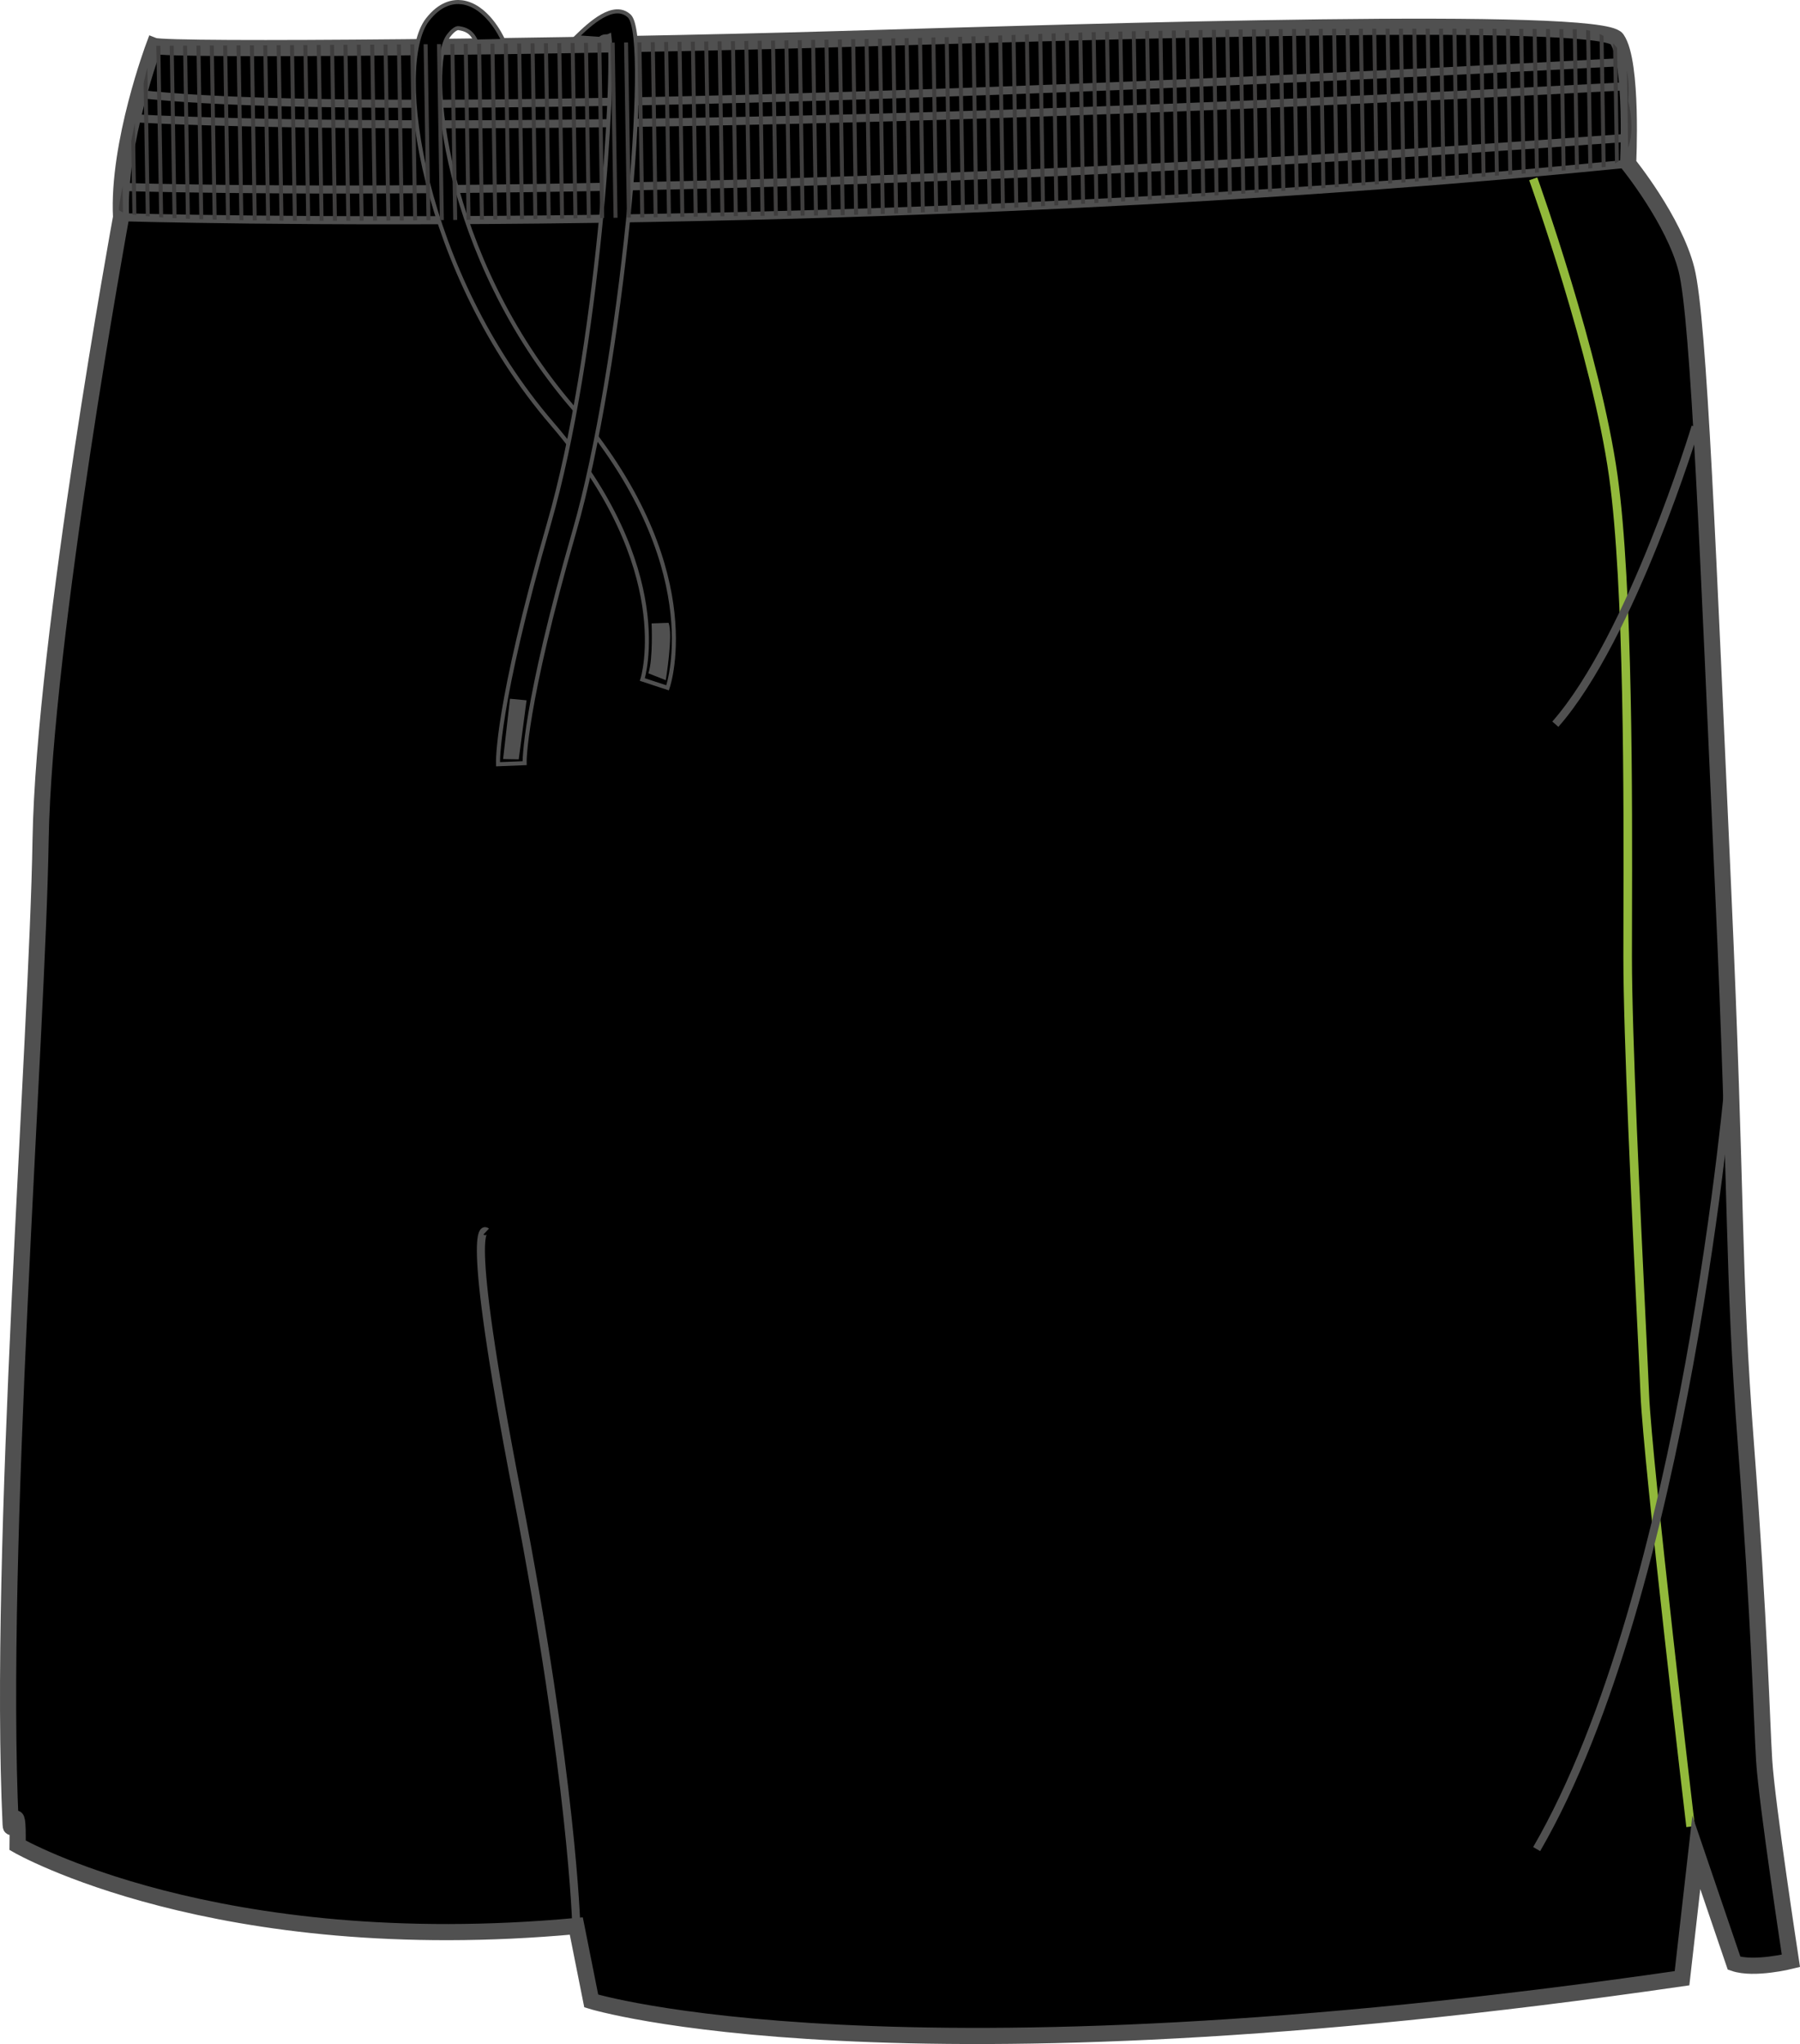 <?xml version="1.0" encoding="utf-8"?>
<!-- Generator: Adobe Illustrator 16.0.4, SVG Export Plug-In . SVG Version: 6.00 Build 0)  -->
<!DOCTYPE svg PUBLIC "-//W3C//DTD SVG 1.1//EN" "http://www.w3.org/Graphics/SVG/1.1/DTD/svg11.dtd">
<svg version="1.1" id="Layer_6" xmlns="http://www.w3.org/2000/svg" xmlns:xlink="http://www.w3.org/1999/xlink" x="0px" y="0px"
	 width="707.959px" height="803.973px" viewBox="0 0 707.959 803.973" enable-background="new 0 0 707.959 803.973"
	 xml:space="preserve">
<g id="primary">
	<path d="M60.561,18.017c0,0-14.43,38.412-12.942,67.426c0,0-30.334,165.701-31.649,244.915
		c-1.315,79.215-17.862,278.9-11.782,387.228c0,0,3.087-13.051,2.734,8.202c0,0,77.67,44.869,219.743,31.766l5.873,29.474
		c0,0,102.71,32.693,429.019-8.938l7.875-43.883l12.604,37.965c7.836,2.71,22.347-0.916,22.347-0.916s-9.482-61.999-10.513-78.766
		c-1.034-16.771-1.75-52.856-7.141-123.809c-5.394-70.949-3.3-92.602-9.062-220.249c-5.762-127.646-9.431-223.05-14.365-242.459
		c-4.929-19.408-22.946-41.608-22.946-41.608s1.975-39.907-4.44-49.032c-6.418-9.128-201.899-3.033-306.373,0.064
		C226.849,18.44,65.779,20.038,60.561,18.017z"/>
</g>
<path id="secondary" fill="#92B93B" d="M663.255,718.651c-0.169-1.43-16.901-143.273-18.016-170.033
	c-0.26-6.24-0.753-16.476-1.377-29.433c-2.01-41.745-5.375-111.613-5.375-142.792c0-4.498,0.014-9.73,0.029-15.545
	c0.12-45.559,0.345-130.36-5.641-173.255c-6.65-47.659-31.174-115.996-31.421-116.681l3.176-1.146
	c0.248,0.688,24.89,69.357,31.589,117.359c6.018,43.132,5.793,128.089,5.672,173.73c-0.015,5.812-0.029,11.041-0.029,15.536
	c0,31.098,3.363,100.916,5.372,142.63c0.624,12.963,1.117,23.203,1.378,29.454c1.108,26.633,17.826,168.35,17.994,169.777
	L663.255,718.651z"/>
<g id="Layer_2">
	<path fill="none" stroke="#505050" stroke-width="6.356" stroke-miterlimit="10" d="M60.561,18.017
		c0,0-14.43,38.412-12.942,67.426c0,0-30.334,165.701-31.649,244.915C14.655,409.573-0.87,609.206,4.188,717.586
		c0.25,5.368,3.087-13.051,2.734,8.202c0,0,77.67,44.869,219.743,31.766l5.873,29.474c0,0,117.337,36.278,429.019-8.938
		l5.624-49.509l14.854,43.591c7.836,2.71,22.347-0.916,22.347-0.916s-9.482-61.999-10.513-78.766
		c-1.034-16.771-1.75-52.856-7.141-123.809c-5.394-70.949-3.3-92.602-9.062-220.249c-5.762-127.646-9.431-223.05-14.365-242.459
		c-4.929-19.408-22.946-41.608-22.946-41.608s1.975-39.907-4.44-49.032c-6.418-9.128-201.899-3.033-306.373,0.064
		C226.849,18.44,65.779,20.038,60.561,18.017z"/>
	<path fill="none" stroke="#505050" stroke-width="3.178" stroke-miterlimit="10" d="M191.221,484.411
		c0,0-9.54-8.93,12.236,103.521c21.775,112.452,23.207,169.621,23.207,169.621"/>
	<path fill="none" stroke="#505050" stroke-width="3.178" stroke-miterlimit="10" d="M640.354,64.365
		C343.007,94.215,47.619,85.443,47.619,85.443"/>
	<path fill="none" stroke="#505050" stroke-width="3.178" stroke-miterlimit="10" d="M680.399,421.273
		c0,0-17.191,204.568-76.015,306.021"/>
	<path fill="none" stroke="#505050" stroke-width="3.178" stroke-miterlimit="10" d="M666.874,167.876
		c0,0-25.018,82.687-55.141,116.974"/>
	<path fill="none" stroke="#505050" stroke-width="3.178" stroke-miterlimit="10" d="M47.816,73.528
		c0,0,228.421,7.66,590.401-19.186"/>
	<path fill="none" stroke="#505050" stroke-width="3.178" stroke-miterlimit="10" d="M638.714,24.397
		c0,0-466.391,26.075-584.379,12.52"/>
	<path fill="none" stroke="#505050" stroke-width="3.178" stroke-miterlimit="10" d="M54.175,46.578
		c0,0,157.448,10.344,583.396-12.537"/>
	<g>
		<path stroke="#505050" stroke-width="1.591" stroke-miterlimit="10" d="M262.567,270.54l-9.921-3.263
			c0.141-0.409,13.619-43.476-35.445-100.524c-51.331-59.69-62.887-140.993-49.105-158.93c4.991-6.502,10.13-7.361,13.563-6.936
			c9.535,1.266,15.322,12.812,16.355,15.227l-10.738,0.229c-1.828-4.218-4.479-4.887-6.84-5.264
			c-0.028-0.005-0.051-0.008-0.074-0.013c-0.951-0.114-2.413,0.98-3.913,2.934c-9.049,11.778-1.955,87.182,48.747,146.138
			C278.331,221.922,263.235,268.587,262.567,270.54z"/>
		<path stroke="#505050" stroke-width="1.591" stroke-miterlimit="10" d="M195.873,300.597
			c-0.033-0.892-0.747-22.601,20.024-94.626c19.505-67.654,25.914-175.119,23.776-191.923c-1.219,0.599-2.168-0.259-3.716,1.245
			l-9.351-0.638c5.532-5.385,14.764-13.957,20.869-8.373c9.05,8.26-3.16,138.832-21.514,202.488
			c-20.088,69.681-19.644,91.197-19.635,91.41L195.873,300.597z"/>
		<polygon fill="#505050" points="200.582,274.838 197.871,298.56 204.028,298.677 207.104,275.451 		"/>
		<path fill="#505050" d="M256.277,245.207c0,0,0.644,14.072-1.269,19.614l6.843,2.723c0,0,2.99-18.042,1.09-22.571L256.277,245.207
			z"/>
	</g>
	<g>
		<g>
			<defs>
				<path id="SVGID_1_" d="M60.561,18.017c0,0,259.101-0.853,339.934-4.34c80.84-3.489,219.72-2.151,219.72-2.151
					s22.685-1.555,20.215,28.359c0,0,6.494,24.265-10.277,25.92c-16.776,1.653-247.582,19.08-311.613,18.982
					c-64.03-0.099-272.979,6.095-271.849-2.581C47.816,73.528,57.504,24.087,60.561,18.017z"/>
			</defs>
			<clipPath id="SVGID_2_">
				<use xlink:href="#SVGID_1_"  overflow="visible"/>
			</clipPath>
			<g clip-path="url(#SVGID_2_)">
				
					<line fill="none" stroke="#3F3E3E" stroke-width="1.561" stroke-miterlimit="10" x1="46.357" y1="8.662" x2="47.753" y2="93.631"/>
				
					<line fill="none" stroke="#3F3E3E" stroke-width="1.561" stroke-miterlimit="10" x1="51.614" y1="8.583" x2="53.006" y2="93.552"/>
				
					<line fill="none" stroke="#3F3E3E" stroke-width="1.561" stroke-miterlimit="10" x1="56.869" y1="8.501" x2="58.261" y2="93.473"/>
				
					<line fill="none" stroke="#3F3E3E" stroke-width="1.561" stroke-miterlimit="10" x1="62.123" y1="8.424" x2="63.514" y2="93.393"/>
				
					<line fill="none" stroke="#3F3E3E" stroke-width="1.561" stroke-miterlimit="10" x1="67.377" y1="8.345" x2="68.773" y2="93.313"/>
				
					<line fill="none" stroke="#3F3E3E" stroke-width="1.561" stroke-miterlimit="10" x1="72.632" y1="8.264" x2="74.028" y2="93.234"/>
				
					<line fill="none" stroke="#3F3E3E" stroke-width="1.561" stroke-miterlimit="10" x1="77.89" y1="8.185" x2="79.281" y2="93.153"/>
				
					<line fill="none" stroke="#3F3E3E" stroke-width="1.561" stroke-miterlimit="10" x1="83.145" y1="8.104" x2="84.538" y2="93.076"/>
				
					<line fill="none" stroke="#3F3E3E" stroke-width="1.561" stroke-miterlimit="10" x1="88.397" y1="8.027" x2="89.792" y2="92.995"/>
				
					<line fill="none" stroke="#3F3E3E" stroke-width="1.561" stroke-miterlimit="10" x1="93.654" y1="7.946" x2="95.046" y2="92.916"/>
				
					<line fill="none" stroke="#3F3E3E" stroke-width="1.561" stroke-miterlimit="10" x1="98.91" y1="7.867" x2="100.301" y2="92.835"/>
				
					<line fill="none" stroke="#3F3E3E" stroke-width="1.561" stroke-miterlimit="10" x1="104.163" y1="7.786" x2="105.557" y2="92.756"/>
				
					<line fill="none" stroke="#3F3E3E" stroke-width="1.561" stroke-miterlimit="10" x1="109.417" y1="7.706" x2="110.812" y2="92.677"/>
				
					<line fill="none" stroke="#3F3E3E" stroke-width="1.561" stroke-miterlimit="10" x1="114.677" y1="7.625" x2="116.068" y2="92.598"/>
				
					<line fill="none" stroke="#3F3E3E" stroke-width="1.561" stroke-miterlimit="10" x1="119.93" y1="7.547" x2="121.319" y2="92.516"/>
				
					<line fill="none" stroke="#3F3E3E" stroke-width="1.561" stroke-miterlimit="10" x1="125.185" y1="7.468" x2="126.577" y2="92.437"/>
				
					<line fill="none" stroke="#3F3E3E" stroke-width="1.561" stroke-miterlimit="10" x1="130.437" y1="7.387" x2="131.831" y2="92.357"/>
				
					<line fill="none" stroke="#3F3E3E" stroke-width="1.561" stroke-miterlimit="10" x1="135.697" y1="7.308" x2="137.086" y2="92.278"/>
				
					<line fill="none" stroke="#3F3E3E" stroke-width="1.561" stroke-miterlimit="10" x1="140.95" y1="7.228" x2="142.344" y2="92.199"/>
				
					<line fill="none" stroke="#3F3E3E" stroke-width="1.561" stroke-miterlimit="10" x1="146.203" y1="7.15" x2="147.597" y2="92.119"/>
				
					<line fill="none" stroke="#3F3E3E" stroke-width="1.561" stroke-miterlimit="10" x1="151.46" y1="7.069" x2="152.852" y2="92.04"/>
				
					<line fill="none" stroke="#3F3E3E" stroke-width="1.561" stroke-miterlimit="10" x1="156.715" y1="6.99" x2="158.105" y2="91.958"/>
				
					<line fill="none" stroke="#3F3E3E" stroke-width="1.561" stroke-miterlimit="10" x1="161.97" y1="6.91" x2="163.363" y2="91.879"/>
				
					<line fill="none" stroke="#3F3E3E" stroke-width="1.561" stroke-miterlimit="10" x1="167.224" y1="6.831" x2="168.618" y2="91.8"/>
				
					<line fill="none" stroke="#3F3E3E" stroke-width="1.561" stroke-miterlimit="10" x1="172.481" y1="6.753" x2="173.871" y2="91.721"/>
				
					<line fill="none" stroke="#3F3E3E" stroke-width="1.561" stroke-miterlimit="10" x1="177.734" y1="6.672" x2="179.129" y2="91.641"/>
				
					<line fill="none" stroke="#3F3E3E" stroke-width="1.561" stroke-miterlimit="10" x1="182.988" y1="6.591" x2="184.384" y2="91.562"/>
				
					<line fill="none" stroke="#3F3E3E" stroke-width="1.561" stroke-miterlimit="10" x1="188.247" y1="6.511" x2="189.637" y2="91.482"/>
				
					<line fill="none" stroke="#3F3E3E" stroke-width="1.561" stroke-miterlimit="10" x1="193.5" y1="6.432" x2="194.892" y2="91.401"/>
				
					<line fill="none" stroke="#3F3E3E" stroke-width="1.561" stroke-miterlimit="10" x1="198.753" y1="6.351" x2="200.15" y2="91.322"/>
				
					<line fill="none" stroke="#3F3E3E" stroke-width="1.561" stroke-miterlimit="10" x1="204.01" y1="6.273" x2="205.403" y2="91.242"/>
				
					<line fill="none" stroke="#3F3E3E" stroke-width="1.561" stroke-miterlimit="10" x1="209.268" y1="6.192" x2="210.658" y2="91.163"/>
				
					<line fill="none" stroke="#3F3E3E" stroke-width="1.561" stroke-miterlimit="10" x1="214.519" y1="6.113" x2="215.916" y2="91.082"/>
				
					<line fill="none" stroke="#3F3E3E" stroke-width="1.561" stroke-miterlimit="10" x1="219.774" y1="6.033" x2="221.169" y2="91.004"/>
				
					<line fill="none" stroke="#3F3E3E" stroke-width="1.561" stroke-miterlimit="10" x1="225.033" y1="5.954" x2="226.424" y2="90.923"/>
				
					<line fill="none" stroke="#3F3E3E" stroke-width="1.561" stroke-miterlimit="10" x1="230.287" y1="5.876" x2="231.677" y2="90.844"/>
				
					<line fill="none" stroke="#3F3E3E" stroke-width="1.561" stroke-miterlimit="10" x1="235.541" y1="5.795" x2="236.933" y2="90.764"/>
				
					<line fill="none" stroke="#3F3E3E" stroke-width="1.561" stroke-miterlimit="10" x1="240.793" y1="5.716" x2="242.19" y2="90.685"/>
				
					<line fill="none" stroke="#3F3E3E" stroke-width="1.561" stroke-miterlimit="10" x1="246.053" y1="5.635" x2="247.443" y2="90.605"/>
				
					<line fill="none" stroke="#3F3E3E" stroke-width="1.561" stroke-miterlimit="10" x1="251.308" y1="5.556" x2="252.701" y2="90.526"/>
				
					<line fill="none" stroke="#3F3E3E" stroke-width="1.561" stroke-miterlimit="10" x1="256.559" y1="5.476" x2="257.954" y2="90.447"/>
				
					<line fill="none" stroke="#3F3E3E" stroke-width="1.561" stroke-miterlimit="10" x1="261.814" y1="5.396" x2="263.209" y2="90.366"/>
				
					<line fill="none" stroke="#3F3E3E" stroke-width="1.561" stroke-miterlimit="10" x1="267.073" y1="5.315" x2="268.464" y2="90.287"/>
				
					<line fill="none" stroke="#3F3E3E" stroke-width="1.561" stroke-miterlimit="10" x1="272.326" y1="5.236" x2="273.72" y2="90.205"/>
				
					<line fill="none" stroke="#3F3E3E" stroke-width="1.561" stroke-miterlimit="10" x1="277.581" y1="5.156" x2="278.973" y2="90.127"/>
				
					<line fill="none" stroke="#3F3E3E" stroke-width="1.561" stroke-miterlimit="10" x1="282.838" y1="5.077" x2="284.226" y2="90.046"/>
				
					<line fill="none" stroke="#3F3E3E" stroke-width="1.561" stroke-miterlimit="10" x1="288.093" y1="4.999" x2="289.486" y2="89.967"/>
				
					<line fill="none" stroke="#3F3E3E" stroke-width="1.561" stroke-miterlimit="10" x1="293.346" y1="4.918" x2="294.741" y2="89.887"/>
				
					<line fill="none" stroke="#3F3E3E" stroke-width="1.561" stroke-miterlimit="10" x1="298.602" y1="4.839" x2="299.994" y2="89.808"/>
				
					<line fill="none" stroke="#3F3E3E" stroke-width="1.561" stroke-miterlimit="10" x1="303.857" y1="4.758" x2="305.248" y2="89.729"/>
				
					<line fill="none" stroke="#3F3E3E" stroke-width="1.561" stroke-miterlimit="10" x1="309.113" y1="4.679" x2="310.507" y2="89.649"/>
				
					<line fill="none" stroke="#3F3E3E" stroke-width="1.561" stroke-miterlimit="10" x1="314.366" y1="4.599" x2="315.759" y2="89.57"/>
				
					<line fill="none" stroke="#3F3E3E" stroke-width="1.561" stroke-miterlimit="10" x1="319.624" y1="4.521" x2="321.013" y2="89.489"/>
				
					<line fill="none" stroke="#3F3E3E" stroke-width="1.561" stroke-miterlimit="10" x1="324.876" y1="4.44" x2="326.271" y2="89.41"/>
				
					<line fill="none" stroke="#3F3E3E" stroke-width="1.561" stroke-miterlimit="10" x1="330.131" y1="4.361" x2="331.526" y2="89.33"/>
				
					<line fill="none" stroke="#3F3E3E" stroke-width="1.561" stroke-miterlimit="10" x1="335.386" y1="4.279" x2="336.781" y2="89.252"/>
				
					<line fill="none" stroke="#3F3E3E" stroke-width="1.561" stroke-miterlimit="10" x1="340.642" y1="4.2" x2="342.034" y2="89.171"/>
				
					<line fill="none" stroke="#3F3E3E" stroke-width="1.561" stroke-miterlimit="10" x1="345.897" y1="4.122" x2="347.292" y2="89.092"/>
				
					<line fill="none" stroke="#3F3E3E" stroke-width="1.561" stroke-miterlimit="10" x1="351.15" y1="4.042" x2="352.547" y2="89.01"/>
				
					<line fill="none" stroke="#3F3E3E" stroke-width="1.561" stroke-miterlimit="10" x1="356.41" y1="3.962" x2="357.798" y2="88.931"/>
				
					<line fill="none" stroke="#3F3E3E" stroke-width="1.561" stroke-miterlimit="10" x1="361.664" y1="3.882" x2="363.057" y2="88.853"/>
				
					<line fill="none" stroke="#3F3E3E" stroke-width="1.561" stroke-miterlimit="10" x1="366.917" y1="3.803" x2="368.311" y2="88.772"/>
				
					<line fill="none" stroke="#3F3E3E" stroke-width="1.561" stroke-miterlimit="10" x1="372.169" y1="3.723" x2="373.566" y2="88.693"/>
				
					<line fill="none" stroke="#3F3E3E" stroke-width="1.561" stroke-miterlimit="10" x1="377.429" y1="3.644" x2="378.821" y2="88.613"/>
				
					<line fill="none" stroke="#3F3E3E" stroke-width="1.561" stroke-miterlimit="10" x1="382.682" y1="3.563" x2="384.079" y2="88.534"/>
				
					<line fill="none" stroke="#3F3E3E" stroke-width="1.561" stroke-miterlimit="10" x1="387.938" y1="3.484" x2="389.332" y2="88.453"/>
				
					<line fill="none" stroke="#3F3E3E" stroke-width="1.561" stroke-miterlimit="10" x1="393.195" y1="3.404" x2="394.584" y2="88.375"/>
				
					<line fill="none" stroke="#3F3E3E" stroke-width="1.561" stroke-miterlimit="10" x1="398.45" y1="3.325" x2="399.842" y2="88.294"/>
				
					<line fill="none" stroke="#3F3E3E" stroke-width="1.561" stroke-miterlimit="10" x1="403.704" y1="3.247" x2="405.097" y2="88.215"/>
				
					<line fill="none" stroke="#3F3E3E" stroke-width="1.561" stroke-miterlimit="10" x1="408.956" y1="3.167" x2="410.353" y2="88.135"/>
				
					<line fill="none" stroke="#3F3E3E" stroke-width="1.561" stroke-miterlimit="10" x1="414.214" y1="3.085" x2="415.603" y2="88.056"/>
				
					<line fill="none" stroke="#3F3E3E" stroke-width="1.561" stroke-miterlimit="10" x1="419.469" y1="3.005" x2="420.861" y2="87.978"/>
				
					<line fill="none" stroke="#3F3E3E" stroke-width="1.561" stroke-miterlimit="10" x1="424.722" y1="2.926" x2="426.117" y2="87.897"/>
				
					<line fill="none" stroke="#3F3E3E" stroke-width="1.561" stroke-miterlimit="10" x1="429.978" y1="2.847" x2="431.37" y2="87.816"/>
				
					<line fill="none" stroke="#3F3E3E" stroke-width="1.561" stroke-miterlimit="10" x1="435.233" y1="2.768" x2="436.63" y2="87.736"/>
				
					<line fill="none" stroke="#3F3E3E" stroke-width="1.561" stroke-miterlimit="10" x1="440.488" y1="2.687" x2="441.882" y2="87.657"/>
				
					<line fill="none" stroke="#3F3E3E" stroke-width="1.561" stroke-miterlimit="10" x1="445.742" y1="2.607" x2="447.136" y2="87.576"/>
				
					<line fill="none" stroke="#3F3E3E" stroke-width="1.561" stroke-miterlimit="10" x1="451.003" y1="2.527" x2="452.391" y2="87.499"/>
				
					<line fill="none" stroke="#3F3E3E" stroke-width="1.561" stroke-miterlimit="10" x1="456.254" y1="2.448" x2="457.646" y2="87.417"/>
				
					<line fill="none" stroke="#3F3E3E" stroke-width="1.561" stroke-miterlimit="10" x1="461.509" y1="2.37" x2="462.904" y2="87.338"/>
				
					<line fill="none" stroke="#3F3E3E" stroke-width="1.561" stroke-miterlimit="10" x1="466.764" y1="2.29" x2="468.155" y2="87.258"/>
				
					<line fill="none" stroke="#3F3E3E" stroke-width="1.561" stroke-miterlimit="10" x1="472.018" y1="2.21" x2="473.41" y2="87.179"/>
				
					<line fill="none" stroke="#3F3E3E" stroke-width="1.561" stroke-miterlimit="10" x1="477.277" y1="2.129" x2="478.667" y2="87.101"/>
				
					<line fill="none" stroke="#3F3E3E" stroke-width="1.561" stroke-miterlimit="10" x1="482.524" y1="2.05" x2="483.922" y2="87.021"/>
				
					<line fill="none" stroke="#3F3E3E" stroke-width="1.561" stroke-miterlimit="10" x1="487.786" y1="1.971" x2="489.176" y2="86.941"/>
				
					<line fill="none" stroke="#3F3E3E" stroke-width="1.561" stroke-miterlimit="10" x1="493.037" y1="1.891" x2="494.434" y2="86.86"/>
				
					<line fill="none" stroke="#3F3E3E" stroke-width="1.561" stroke-miterlimit="10" x1="498.294" y1="1.81" x2="499.689" y2="86.781"/>
				
					<line fill="none" stroke="#3F3E3E" stroke-width="1.561" stroke-miterlimit="10" x1="503.552" y1="1.73" x2="504.941" y2="86.699"/>
				
					<line fill="none" stroke="#3F3E3E" stroke-width="1.561" stroke-miterlimit="10" x1="508.804" y1="1.65" x2="510.199" y2="86.622"/>
				
					<line fill="none" stroke="#3F3E3E" stroke-width="1.561" stroke-miterlimit="10" x1="514.058" y1="1.572" x2="515.453" y2="86.541"/>
				
					<line fill="none" stroke="#3F3E3E" stroke-width="1.561" stroke-miterlimit="10" x1="519.312" y1="1.493" x2="520.71" y2="86.462"/>
				
					<line fill="none" stroke="#3F3E3E" stroke-width="1.561" stroke-miterlimit="10" x1="524.571" y1="1.413" x2="525.962" y2="86.381"/>
				
					<line fill="none" stroke="#3F3E3E" stroke-width="1.561" stroke-miterlimit="10" x1="529.826" y1="1.333" x2="531.22" y2="86.302"/>
				
					<line fill="none" stroke="#3F3E3E" stroke-width="1.561" stroke-miterlimit="10" x1="535.08" y1="1.252" x2="536.474" y2="86.224"/>
				
					<line fill="none" stroke="#3F3E3E" stroke-width="1.561" stroke-miterlimit="10" x1="540.332" y1="1.173" x2="541.726" y2="86.144"/>
				
					<line fill="none" stroke="#3F3E3E" stroke-width="1.561" stroke-miterlimit="10" x1="545.589" y1="1.094" x2="546.984" y2="86.064"/>
				
					<line fill="none" stroke="#3F3E3E" stroke-width="1.561" stroke-miterlimit="10" x1="550.844" y1="1.015" x2="552.238" y2="85.984"/>
				
					<line fill="none" stroke="#3F3E3E" stroke-width="1.561" stroke-miterlimit="10" x1="556.098" y1="0.935" x2="557.493" y2="85.905"/>
				
					<line fill="none" stroke="#3F3E3E" stroke-width="1.561" stroke-miterlimit="10" x1="561.36" y1="0.855" x2="562.748" y2="85.824"/>
				
					<line fill="none" stroke="#3F3E3E" stroke-width="1.561" stroke-miterlimit="10" x1="566.611" y1="0.775" x2="568.001" y2="85.747"/>
				
					<line fill="none" stroke="#3F3E3E" stroke-width="1.561" stroke-miterlimit="10" x1="571.866" y1="0.696" x2="573.26" y2="85.666"/>
				
					<line fill="none" stroke="#3F3E3E" stroke-width="1.561" stroke-miterlimit="10" x1="577.12" y1="0.617" x2="578.511" y2="85.586"/>
				
					<line fill="none" stroke="#3F3E3E" stroke-width="1.561" stroke-miterlimit="10" x1="582.378" y1="0.536" x2="583.771" y2="85.506"/>
				
					<line fill="none" stroke="#3F3E3E" stroke-width="1.561" stroke-miterlimit="10" x1="587.632" y1="0.457" x2="589.024" y2="85.425"/>
				
					<line fill="none" stroke="#3F3E3E" stroke-width="1.561" stroke-miterlimit="10" x1="592.884" y1="0.376" x2="594.278" y2="85.348"/>
				
					<line fill="none" stroke="#3F3E3E" stroke-width="1.561" stroke-miterlimit="10" x1="598.145" y1="0.298" x2="599.533" y2="85.267"/>
				
					<line fill="none" stroke="#3F3E3E" stroke-width="1.561" stroke-miterlimit="10" x1="603.396" y1="0.218" x2="604.794" y2="85.188"/>
				
					<line fill="none" stroke="#3F3E3E" stroke-width="1.561" stroke-miterlimit="10" x1="608.651" y1="0.139" x2="610.045" y2="85.107"/>
				
					<line fill="none" stroke="#3F3E3E" stroke-width="1.561" stroke-miterlimit="10" x1="613.906" y1="0.058" x2="615.296" y2="85.028"/>
				
					<line fill="none" stroke="#3F3E3E" stroke-width="1.561" stroke-miterlimit="10" x1="619.164" y1="-0.021" x2="620.554" y2="84.947"/>
				
					<line fill="none" stroke="#3F3E3E" stroke-width="1.561" stroke-miterlimit="10" x1="624.415" y1="-0.102" x2="625.809" y2="84.87"/>
				
					<line fill="none" stroke="#3F3E3E" stroke-width="1.561" stroke-miterlimit="10" x1="629.669" y1="-0.18" x2="631.067" y2="84.789"/>
				
					<line fill="none" stroke="#3F3E3E" stroke-width="1.561" stroke-miterlimit="10" x1="634.927" y1="-0.257" x2="636.318" y2="84.709"/>
				
					<line fill="none" stroke="#3F3E3E" stroke-width="1.561" stroke-miterlimit="10" x1="640.181" y1="-0.339" x2="641.58" y2="84.63"/>
				
					<line fill="none" stroke="#3F3E3E" stroke-width="1.561" stroke-miterlimit="10" x1="645.436" y1="-0.418" x2="646.831" y2="84.55"/>
				
					<line fill="none" stroke="#3F3E3E" stroke-width="1.561" stroke-miterlimit="10" x1="650.694" y1="-0.501" x2="652.082" y2="84.472"/>
			</g>
		</g>
	</g>
</g>
</svg>
